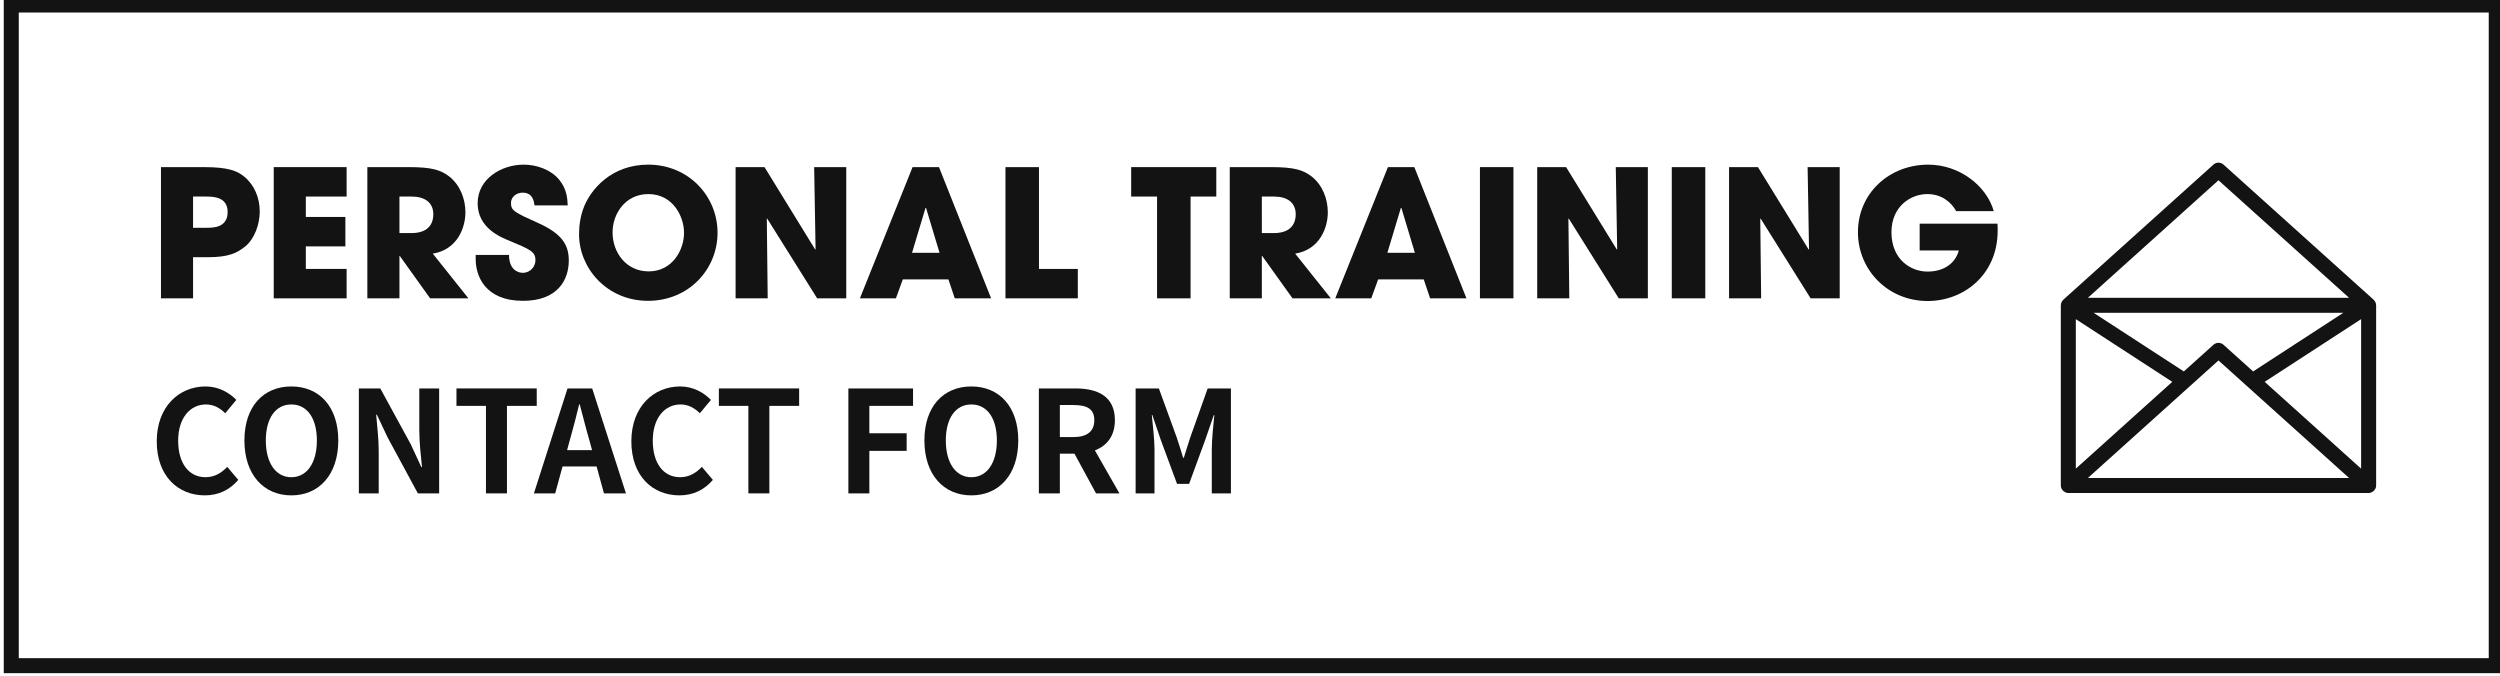<?xml version="1.0" encoding="utf-8"?>
<!-- Generator: Adobe Illustrator 24.0.3, SVG Export Plug-In . SVG Version: 6.00 Build 0)  -->
<svg version="1.1" id="レイヤー_1" xmlns="http://www.w3.org/2000/svg" xmlns:xlink="http://www.w3.org/1999/xlink" x="0px"
	 y="0px" viewBox="0 0 333 90" style="enable-background:new 0 0 333 90;" xml:space="preserve">
<style type="text/css">
	.st0{enable-background:new    ;}
	.st1{fill:#131313;}
</style>
<g>
	<g>
		<g class="st0">
			<path class="st1" d="M21.441,22.26h5.716c3.236,0,4.44,0.496,5.385,1.275c1.37,1.134,2.055,2.858,2.055,4.63
				s-0.732,3.638-1.842,4.583c-1.205,1.016-2.386,1.512-5.102,1.512h-1.937v5.479h-4.275V22.26z M25.716,30.339h1.819
				c0.85,0,2.787,0,2.787-2.102c0-2.056-1.984-2.056-2.953-2.056h-1.653V30.339z"/>
			<path class="st1" d="M36.461,22.26h9.708v3.921h-5.433v2.717h5.268v3.921h-5.268v3h5.433v3.921h-9.708V22.26z"/>
			<path class="st1" d="M48.931,22.26h5.527c3.071,0,4.251,0.378,5.385,1.252c1.441,1.134,2.15,2.977,2.15,4.771
				c0,2.008-1.04,4.96-4.347,5.504l4.748,5.952h-5.102l-4.039-5.646h-0.047v5.646h-4.275V22.26z M53.206,31.048h1.583
				c2.622,0,2.929-1.653,2.929-2.504c0-1.582-1.158-2.362-2.882-2.362h-1.63V31.048z"/>
			<path class="st1" d="M71.203,27.363c-0.095-0.591-0.236-1.701-1.606-1.701c-0.779,0-1.535,0.544-1.535,1.37
				c0,1.039,0.472,1.252,3.614,2.669c3.26,1.465,4.086,2.977,4.086,5.008c0,2.551-1.464,5.362-6.094,5.362
				c-5.055,0-6.307-3.308-6.307-5.551v-0.567h4.441c0,2.031,1.252,2.386,1.819,2.386c1.063,0,1.701-0.874,1.701-1.677
				c0-1.157-0.732-1.441-3.425-2.575c-1.228-0.496-4.275-1.724-4.275-5.008c0-3.283,3.189-5.148,6.118-5.148
				c1.724,0,3.59,0.638,4.724,1.983c1.039,1.276,1.11,2.457,1.157,3.449H71.203z"/>
			<path class="st1" d="M86.341,21.93c5.386,0,9.236,4.204,9.236,9.07c0,4.865-3.827,9.07-9.259,9.07
				c-5.503,0-9.188-4.37-9.188-8.858c0-1.157,0.166-2.456,0.685-3.731C78.736,25.214,81.452,21.93,86.341,21.93z M86.412,36.149
				c3.166,0,4.701-2.881,4.701-5.125c0-2.268-1.535-5.173-4.748-5.173c-3.094,0-4.771,2.646-4.771,5.102
				C81.594,33.646,83.413,36.149,86.412,36.149z"/>
			<path class="st1" d="M97.983,22.26h3.85l6.755,10.983l0.047-0.047l-0.189-10.937h4.275V39.74h-3.874l-6.661-10.629l-0.047,0.023
				l0.118,10.605h-4.275V22.26z"/>
			<path class="st1" d="M120.254,37.213l-0.921,2.527h-4.795l7.016-17.479h3.52l6.944,17.479h-4.842l-0.85-2.527H120.254z
				 M121.483,33.67h3.661l-1.795-5.977h-0.023h-0.047L121.483,33.67z"/>
			<path class="st1" d="M133.928,22.26h4.464v13.559h5.173v3.921h-9.637V22.26z"/>
			<path class="st1" d="M154.12,26.181h-3.448V22.26h11.338v3.921h-3.425V39.74h-4.465V26.181z"/>
			<path class="st1" d="M163.804,22.26h5.526c3.071,0,4.252,0.378,5.386,1.252c1.441,1.134,2.149,2.977,2.149,4.771
				c0,2.008-1.039,4.96-4.346,5.504l4.747,5.952h-5.102l-4.039-5.646h-0.048v5.646h-4.274V22.26z M168.078,31.048h1.583
				c2.622,0,2.929-1.653,2.929-2.504c0-1.582-1.157-2.362-2.882-2.362h-1.63V31.048z"/>
			<path class="st1" d="M183.571,37.213l-0.921,2.527h-4.795l7.015-17.479h3.52l6.944,17.479h-4.842l-0.851-2.527H183.571z
				 M184.8,33.67h3.661l-1.795-5.977h-0.024h-0.047L184.8,33.67z"/>
			<path class="st1" d="M197.127,22.26h4.464V39.74h-4.464V22.26z"/>
			<path class="st1" d="M204.756,22.26h3.85l6.756,10.983l0.047-0.047L215.22,22.26h4.275V39.74h-3.874l-6.661-10.629l-0.047,0.023
				l0.118,10.605h-4.275V22.26z"/>
			<path class="st1" d="M222.681,22.26h4.464V39.74h-4.464V22.26z"/>
			<path class="st1" d="M230.309,22.26h3.85l6.756,10.983l0.047-0.047l-0.188-10.937h4.275V39.74h-3.874l-6.661-10.629l-0.047,0.023
				l0.118,10.605h-4.275V22.26z"/>
			<path class="st1" d="M266.066,29.796c0.023,0.307,0.023,0.567,0.023,0.921c0,5.858-4.487,9.378-9.33,9.378
				c-5.291,0-9.282-4.134-9.282-9.165c0-5.22,4.204-8.999,9.354-8.999c4.181,0,7.771,2.811,8.739,6.188h-5.008
				c-0.685-1.229-1.96-2.268-3.85-2.268c-2.197,0-4.771,1.63-4.771,5.078c0,3.661,2.599,5.244,4.795,5.244
				c2.221,0,3.709-1.11,4.181-2.812h-5.22v-3.566H266.066z"/>
		</g>
		<g class="st0">
			<path class="st1" d="M20.878,58.786c0-4.609,2.966-7.311,6.499-7.311c1.775,0,3.192,0.85,4.099,1.794l-1.474,1.776
				c-0.699-0.681-1.511-1.172-2.569-1.172c-2.116,0-3.703,1.813-3.703,4.817c0,3.041,1.436,4.874,3.646,4.874
				c1.19,0,2.134-0.566,2.89-1.379l1.473,1.737c-1.152,1.342-2.645,2.06-4.458,2.06C23.75,65.983,20.878,63.452,20.878,58.786z"/>
			<path class="st1" d="M32.555,58.673c0-4.553,2.55-7.197,6.253-7.197c3.702,0,6.252,2.663,6.252,7.197
				c0,4.533-2.55,7.311-6.252,7.311C35.105,65.983,32.555,63.206,32.555,58.673z M42.208,58.673c0-3.004-1.322-4.799-3.4-4.799
				c-2.078,0-3.4,1.795-3.4,4.799c0,2.984,1.322,4.893,3.4,4.893C40.885,63.565,42.208,61.657,42.208,58.673z"/>
			<path class="st1" d="M47.802,51.74h2.852l4.062,7.442l1.398,3.022h0.095c-0.151-1.454-0.359-3.306-0.359-4.893V51.74h2.645
				v13.979H55.66l-4.043-7.48l-1.417-3.004h-0.095c0.132,1.512,0.34,3.269,0.34,4.874v5.61h-2.645V51.74z"/>
			<path class="st1" d="M64.73,54.063h-3.929V51.74h10.692v2.323h-3.967v11.655H64.73V54.063z"/>
			<path class="st1" d="M79.466,62.13h-4.534l-0.982,3.589h-2.833l4.477-13.979h3.287l4.496,13.979h-2.928L79.466,62.13z
				 M78.862,59.957l-0.416-1.53c-0.435-1.454-0.812-3.06-1.228-4.571h-0.075c-0.359,1.53-0.775,3.117-1.19,4.571l-0.416,1.53H78.862
				z"/>
			<path class="st1" d="M84.096,58.786c0-4.609,2.966-7.311,6.499-7.311c1.775,0,3.192,0.85,4.099,1.794l-1.474,1.776
				c-0.699-0.681-1.511-1.172-2.569-1.172c-2.116,0-3.703,1.813-3.703,4.817c0,3.041,1.436,4.874,3.646,4.874
				c1.19,0,2.134-0.566,2.89-1.379l1.473,1.737c-1.152,1.342-2.645,2.06-4.458,2.06C86.968,65.983,84.096,63.452,84.096,58.786z"/>
			<path class="st1" d="M99.683,54.063h-3.929V51.74h10.692v2.323h-3.967v11.655h-2.795V54.063z"/>
			<path class="st1" d="M113.003,51.74h8.614v2.323h-5.818v3.646h4.968v2.343h-4.968v5.667h-2.795V51.74z"/>
			<path class="st1" d="M123.13,58.673c0-4.553,2.55-7.197,6.253-7.197c3.702,0,6.252,2.663,6.252,7.197
				c0,4.533-2.55,7.311-6.252,7.311C125.681,65.983,123.13,63.206,123.13,58.673z M132.783,58.673c0-3.004-1.322-4.799-3.4-4.799
				c-2.078,0-3.4,1.795-3.4,4.799c0,2.984,1.322,4.893,3.4,4.893C131.461,63.565,132.783,61.657,132.783,58.673z"/>
			<path class="st1" d="M145.99,65.718l-2.871-5.289h-1.946v5.289h-2.795V51.74h4.874c2.928,0,5.252,1.02,5.252,4.231
				c0,2.097-1.059,3.4-2.664,4.023l3.269,5.724H145.99z M141.173,58.219h1.813c1.795,0,2.777-0.756,2.777-2.248
				c0-1.512-0.982-2.021-2.777-2.021h-1.813V58.219z"/>
			<path class="st1" d="M151.263,51.74h3.099l2.38,6.536c0.302,0.868,0.566,1.794,0.85,2.701h0.095
				c0.303-0.907,0.548-1.833,0.851-2.701l2.323-6.536h3.098v13.979h-2.55v-5.837c0-1.322,0.208-3.269,0.34-4.591h-0.075
				l-1.134,3.287l-2.153,5.875h-1.605l-2.173-5.875l-1.114-3.287h-0.076c0.133,1.322,0.359,3.269,0.359,4.591v5.837h-2.513V51.74z"
				/>
		</g>
	</g>
	<path class="st1" d="M0.5-0.333v90h333v-90H0.5z M331.5,87.667H2.5v-86h329V87.667z"/>
	<path class="st1" d="M316.5,40.667c0-0.023-0.011-0.042-0.013-0.064c-0.004-0.066-0.008-0.131-0.025-0.195
		c-0.002-0.008-0.001-0.017-0.003-0.026c-0.006-0.021-0.02-0.037-0.028-0.058c-0.012-0.032-0.025-0.062-0.04-0.093
		c-0.018-0.036-0.034-0.072-0.056-0.106c-0.026-0.04-0.057-0.073-0.088-0.108c-0.021-0.024-0.037-0.05-0.059-0.072
		c-0.007-0.007-0.011-0.016-0.018-0.022l-20-18c-0.381-0.342-0.957-0.342-1.338,0l-20,18c-0.007,0.007-0.011,0.016-0.018,0.022
		c-0.023,0.022-0.039,0.048-0.059,0.072c-0.031,0.035-0.062,0.068-0.088,0.108c-0.022,0.034-0.038,0.07-0.056,0.106
		c-0.015,0.031-0.028,0.06-0.04,0.093c-0.008,0.02-0.022,0.037-0.028,0.058c-0.003,0.008-0.001,0.017-0.003,0.026
		c-0.017,0.064-0.021,0.129-0.025,0.195c-0.001,0.022-0.013,0.041-0.013,0.064v24c0,0.009,0.005,0.016,0.005,0.025
		c0.003,0.112,0.02,0.224,0.061,0.333c0.002,0.006,0.007,0.01,0.009,0.016c0.01,0.025,0.027,0.045,0.039,0.069
		c0.042,0.083,0.091,0.158,0.152,0.225c0.026,0.028,0.054,0.052,0.082,0.077c0.062,0.054,0.129,0.099,0.203,0.137
		c0.033,0.017,0.063,0.034,0.098,0.048c0.111,0.042,0.227,0.071,0.351,0.071h40c0.123,0,0.24-0.029,0.351-0.071
		c0.035-0.013,0.065-0.031,0.098-0.048c0.074-0.037,0.14-0.082,0.203-0.136c0.029-0.025,0.057-0.049,0.082-0.077
		c0.061-0.067,0.11-0.142,0.151-0.224c0.012-0.024,0.029-0.044,0.04-0.069c0.002-0.006,0.007-0.01,0.009-0.016
		c0.042-0.109,0.059-0.221,0.061-0.333c0-0.009,0.005-0.016,0.005-0.025V40.667z M296.169,45.924c-0.381-0.342-0.957-0.342-1.338,0
		l-3.946,3.551l-12.012-7.808h33.254l-12.012,7.808L296.169,45.924z M276.5,42.51l12.846,8.35L276.5,62.421V42.51z M314.5,42.51
		v19.912L301.654,50.86L314.5,42.51z M295.5,24.012l17.395,15.654h-34.789L295.5,24.012z M292.621,50.603l2.879-2.591l2.879,2.591
		l1.539,1.385l12.977,11.678h-34.789l12.977-11.678L292.621,50.603z"/>
</g>
</svg>
